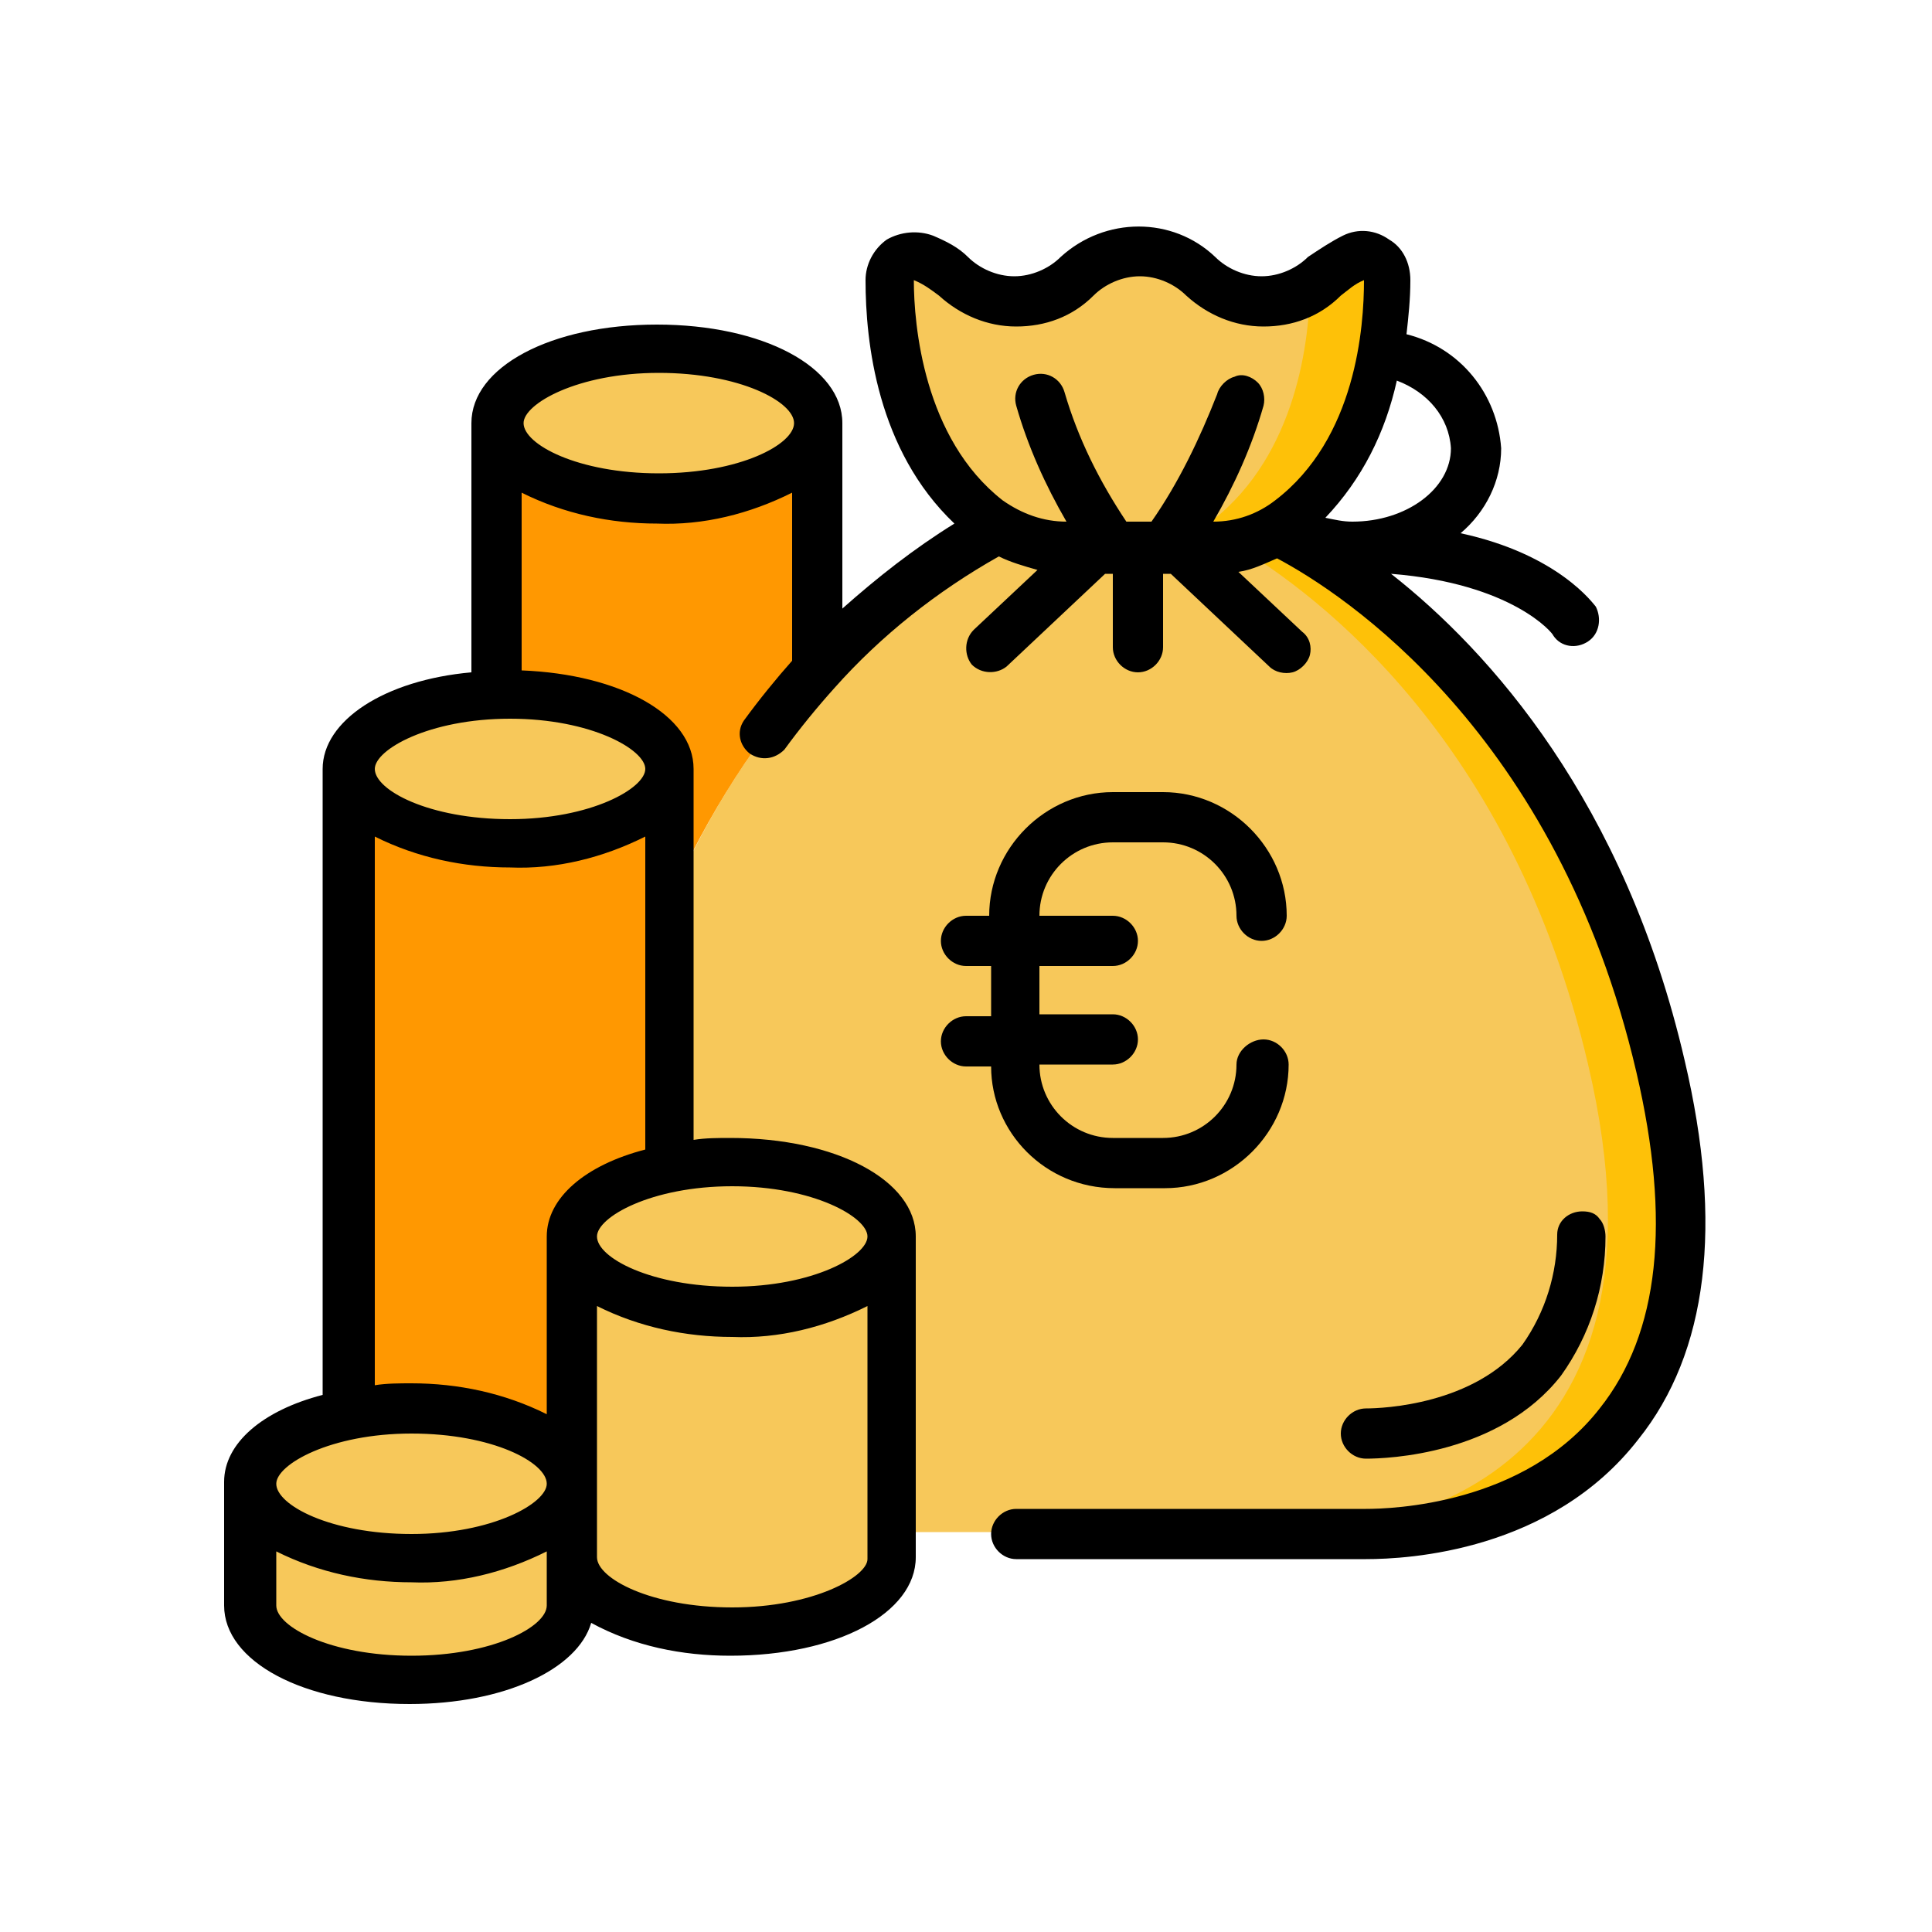 <?xml version="1.0" encoding="UTF-8"?> <svg xmlns="http://www.w3.org/2000/svg" xmlns:xlink="http://www.w3.org/1999/xlink" version="1.1" id="Calque_1" x="0px" y="0px" viewBox="0 0 100 100" style="enable-background:new 0 0 100 100;" xml:space="preserve"> <style type="text/css"> .st0{fill:#F7C85A;} .st1{fill:#FEC108;} .st2{fill:#FF9801;} </style> <g id="Page-1"> <g transform="translate(0 -1)"> <path id="Shape" class="st0" d="M70.7,80.3H46.2V65c0-2.1-3.7-3.8-8.3-3.8c-1.1,0-2.1,0.1-3.2,0.3V47.6c4-9.4,10.9-16.2,17-19.3 c1.1,0.7,2.3,1,3.6,1h7.1c1.3,0,2.5-0.3,3.6-1c2.8,1.4,15.3,8.6,19.8,27.8C91.1,77.8,75.8,80.3,70.7,80.3z"></path> <path class="st1" d="M86,56.1c-4.5-19.2-17.1-26.4-19.8-27.8c-0.7,0.4-1.5,0.7-2.3,0.9c4.4,2.6,14.4,10.2,18.3,26.9 c5.1,21.7-10.2,24.2-15.3,24.2h3.8C75.8,80.3,91.1,77.8,86,56.1L86,56.1z"></path> <path class="st0" d="M71.7,15.5c0,2.8-0.5,8.9-5,12.4c-0.2,0.1-0.3,0.3-0.5,0.4c-1.1,0.7-2.4,1-3.6,1h-7.1c-1.3,0-2.5-0.3-3.6-1 c-0.2-0.1-0.4-0.3-0.6-0.4c-4.5-3.5-5-9.6-5-12.4c0-0.4,0.2-0.8,0.6-1.1c0.4-0.2,0.8-0.3,1.2-0.1c1.6,0.7,2.2,2.2,4.7,2.2 c3.2,0,3.2-2.6,6.4-2.6s3.2,2.6,6.4,2.6c2.5,0,3-1.6,4.7-2.2c0.4-0.2,0.8-0.1,1.2,0.1C71.5,14.7,71.7,15.1,71.7,15.5L71.7,15.5z"></path> <path class="st1" d="M69.9,14.3c-0.7,0.4-1.4,0.9-2.1,1.4c0,2.9-0.7,8.8-5,12.2c-0.2,0.1-0.3,0.3-0.5,0.4c-1.1,0.7-2.4,1-3.6,1 h3.8c1.3,0,2.5-0.3,3.6-1c0.2-0.1,0.4-0.2,0.5-0.4c4.5-3.5,5-9.6,5-12.4c0-0.4-0.2-0.8-0.6-1.1C70.8,14.2,70.3,14.2,69.9,14.3 L69.9,14.3z"></path> <ellipse id="Oval" class="st0" cx="34.1" cy="22.9" rx="8.3" ry="3.8"></ellipse> <path class="st2" d="M42.4,22.9v12.7c-3.2,3.5-5.8,7.6-7.7,11.9v-6.8c0-2.1-3.7-3.8-8.3-3.8c-0.2,0-0.4,0-0.6,0v-14 c0,2.1,3.7,3.8,8.3,3.8S42.4,25.1,42.4,22.9z"></path> <path class="st0" d="M34.7,40.8c0,2.1-3.7,3.8-8.3,3.8s-8.3-1.7-8.3-3.8c0-2,3.4-3.7,7.7-3.8c0.2,0,0.4,0,0.6,0 C31,37,34.7,38.7,34.7,40.8z"></path> <path class="st2" d="M34.7,40.8v20.7c-3,0.6-5.1,1.9-5.1,3.5v12.8c0-2.1-3.7-3.8-8.3-3.8c-1.1,0-2.1,0.1-3.2,0.3V40.8 c0,2.1,3.7,3.8,8.3,3.8S34.7,42.9,34.7,40.8z"></path> <path class="st0" d="M29.6,77.8c0,2.1-3.7,3.8-8.3,3.8S13,79.9,13,77.8c0-1.6,2.1-3,5.1-3.5c1.1-0.2,2.1-0.3,3.2-0.3 C25.9,74,29.6,75.7,29.6,77.8z"></path> <path class="st0" d="M29.6,77.8v6.4c0,2.1-3.7,3.8-8.3,3.8S13,86.3,13,84.2v-6.4c0,2.1,3.7,3.8,8.3,3.8S29.6,79.9,29.6,77.8z"></path> <path class="st0" d="M46.2,65c0,2.1-3.7,3.8-8.3,3.8s-8.3-1.7-8.3-3.8c0-1.6,2.1-3,5.1-3.5c1.1-0.2,2.1-0.3,3.2-0.3 C42.5,61.2,46.2,62.9,46.2,65z"></path> <path class="st0" d="M46.2,65v16.6c0,2.1-3.7,3.8-8.3,3.8s-8.3-1.7-8.3-3.8V65c0,2.1,3.7,3.8,8.3,3.8S46.2,67.2,46.2,65z"></path> <g> <path d="M72,30.7c6.3,0.5,8.4,3.1,8.4,3.2c0.4,0.6,1.2,0.7,1.8,0.3c0.6-0.4,0.7-1.2,0.4-1.8c-0.1-0.1-1.9-2.7-7-3.8 c1.3-1.1,2.1-2.7,2.1-4.4c-0.2-2.8-2.1-5.2-4.9-5.9c0.1-0.9,0.2-1.8,0.2-2.8c0-0.9-0.4-1.7-1.1-2.1c-0.7-0.5-1.6-0.6-2.4-0.2 c-0.6,0.3-1.2,0.7-1.8,1.1c-0.6,0.6-1.5,1-2.4,1c-0.9,0-1.8-0.4-2.4-1c-2.2-2.1-5.7-2.1-8,0c-0.6,0.6-1.5,1-2.4,1 c-0.9,0-1.8-0.4-2.4-1c-0.5-0.5-1.1-0.8-1.8-1.1c-0.8-0.3-1.7-0.2-2.4,0.2c-0.7,0.5-1.1,1.3-1.1,2.1c0,3.2,0.6,8.8,4.6,12.6 c-2.1,1.3-4,2.8-5.8,4.4v-9.6c0-2.9-4.1-5.1-9.6-5.1s-9.6,2.2-9.6,5.1v12.9c-4.5,0.4-7.7,2.5-7.7,5v32.4 c-3.1,0.8-5.1,2.5-5.1,4.5v6.4c0,2.9,4.1,5.1,9.6,5.1c4.9,0,8.7-1.8,9.4-4.2c2.2,1.2,4.7,1.7,7.2,1.7c5.5,0,9.6-2.2,9.6-5.1V65 c0-2.9-4.1-5.1-9.6-5.1c-0.6,0-1.3,0-1.9,0.1V40.8c0-2.8-3.8-4.9-8.9-5.1v-9.2c2.2,1.1,4.6,1.6,7,1.6c2.4,0.1,4.8-0.5,7-1.6v8.7 c-0.8,0.9-1.7,2-2.5,3.1c-0.4,0.6-0.2,1.3,0.3,1.7c0.6,0.4,1.3,0.3,1.8-0.2c0.8-1.1,1.7-2.2,2.6-3.2c0,0,0,0,0,0 c2.4-2.7,5.3-5,8.5-6.8c0.6,0.3,1.3,0.5,2,0.7l-3.3,3.1c-0.5,0.5-0.5,1.3-0.1,1.8c0.5,0.5,1.3,0.5,1.8,0.1l5.1-4.8h0.4v3.8 c0,0.7,0.6,1.3,1.3,1.3c0.7,0,1.3-0.6,1.3-1.3v-3.8h0.4l5.1,4.8c0.3,0.3,0.8,0.4,1.2,0.3s0.8-0.5,0.9-0.9c0.1-0.4,0-0.9-0.4-1.2 l-3.3-3.1c0.7-0.1,1.3-0.4,2-0.7c3.4,1.8,14.5,9,18.6,26.6c1.8,7.7,1.2,13.5-1.9,17.4c-3.9,5-10.8,5.2-12.1,5.2H52.6 c-0.7,0-1.3,0.6-1.3,1.3s0.6,1.3,1.3,1.3h18.1c2.2,0,9.6-0.4,14.1-6.2c3.6-4.5,4.4-11.1,2.4-19.6C84.1,42.5,77.1,34.7,72,30.7z M21.3,75.2c4.2,0,7,1.5,7,2.6c0,1-2.8,2.6-7,2.6s-7-1.5-7-2.6C14.3,76.8,17.1,75.2,21.3,75.2z M21.3,86.7c-4.2,0-7-1.5-7-2.6 v-2.8c2.2,1.1,4.6,1.6,7,1.6c2.4,0.1,4.8-0.5,7-1.6v2.8C28.3,85.2,25.5,86.7,21.3,86.7z M37.9,84.2c-4.2,0-7-1.5-7-2.6V68.6 c2.2,1.1,4.6,1.6,7,1.6c2.4,0.1,4.8-0.5,7-1.6v13.1C44.9,82.6,42.1,84.2,37.9,84.2z M44.9,65c0,1-2.8,2.6-7,2.6s-7-1.5-7-2.6 c0-1,2.8-2.6,7-2.6S44.9,64,44.9,65z M28.3,65v9.2c-2.2-1.1-4.6-1.6-7-1.6c-0.6,0-1.3,0-1.9,0.1V44.3c2.2,1.1,4.6,1.6,7,1.6 c2.4,0.1,4.8-0.5,7-1.6v16.2C30.3,61.3,28.3,63,28.3,65z M33.4,40.8c0,1-2.8,2.6-7,2.6s-7-1.5-7-2.6c0-1,2.8-2.6,7-2.6 S33.4,39.8,33.4,40.8z M34.1,25.5c-4.2,0-7-1.5-7-2.6c0-1,2.8-2.6,7-2.6s7,1.5,7,2.6C41.1,24,38.3,25.5,34.1,25.5z M75.1,24.2 c0,2.1-2.3,3.8-5.1,3.8c-0.5,0-0.9-0.1-1.4-0.2c1.9-2,3.1-4.4,3.7-7.1C73.9,21.3,75,22.6,75.1,24.2L75.1,24.2z M48.6,16.3 c1.1,1,2.5,1.6,4,1.6c1.5,0,2.9-0.5,4-1.6c0.6-0.6,1.5-1,2.4-1c0.9,0,1.8,0.4,2.4,1c1.1,1,2.5,1.6,4,1.6c1.5,0,2.9-0.5,4-1.6 c0.4-0.3,0.7-0.6,1.2-0.8c0,2.4-0.4,8.2-4.6,11.4c-0.9,0.7-2,1.1-3.2,1.1c1.1-1.9,2-3.9,2.6-6c0.1-0.4,0-0.9-0.3-1.2 c-0.3-0.3-0.8-0.5-1.2-0.3c-0.4,0.1-0.8,0.5-0.9,0.9C62.1,23.7,61,26,59.6,28h-1.3c-1.4-2.1-2.5-4.3-3.2-6.7 c-0.2-0.7-0.9-1.1-1.6-0.9c-0.7,0.2-1.1,0.9-0.9,1.6c0.6,2.1,1.5,4.1,2.6,6c-1.2,0-2.3-0.4-3.3-1.1c-4.1-3.2-4.6-9.1-4.6-11.4 C47.8,15.7,48.2,16,48.6,16.3L48.6,16.3z"></path> <path d="M80.8,72.2c1.5-2.1,2.3-4.6,2.3-7.2c0-0.3-0.1-0.7-0.3-0.9c-0.2-0.3-0.5-0.4-0.9-0.4c-0.7,0-1.3,0.5-1.3,1.2 c0,2-0.6,4-1.8,5.7c-2.5,3.1-7.2,3.3-8.1,3.3c-0.7,0-1.3,0.6-1.3,1.3c0,0.7,0.6,1.3,1.3,1.3C71.8,76.5,77.6,76.3,80.8,72.2 L80.8,72.2z"></path> <path d="M57.7,62.5h2.6c3.5,0,6.4-2.9,6.4-6.4c0-0.7-0.6-1.3-1.3-1.3S64,55.4,64,56.1c0,2.1-1.7,3.8-3.8,3.8h-2.6 c-2.1,0-3.8-1.7-3.8-3.8h3.8c0.7,0,1.3-0.6,1.3-1.3c0-0.7-0.6-1.3-1.3-1.3h-3.8V51h3.8c0.7,0,1.3-0.6,1.3-1.3s-0.6-1.3-1.3-1.3 h-3.8c0-2.1,1.7-3.8,3.8-3.8h2.6c2.1,0,3.8,1.7,3.8,3.8c0,0.7,0.6,1.3,1.3,1.3s1.3-0.6,1.3-1.3c0-3.5-2.9-6.4-6.4-6.4h-2.6 c-3.5,0-6.4,2.9-6.4,6.4H50c-0.7,0-1.3,0.6-1.3,1.3S49.3,51,50,51h1.3v2.6H50c-0.7,0-1.3,0.6-1.3,1.3c0,0.7,0.6,1.3,1.3,1.3h1.3 C51.3,59.6,54.1,62.5,57.7,62.5z"></path> </g> </g> </g> </svg> 